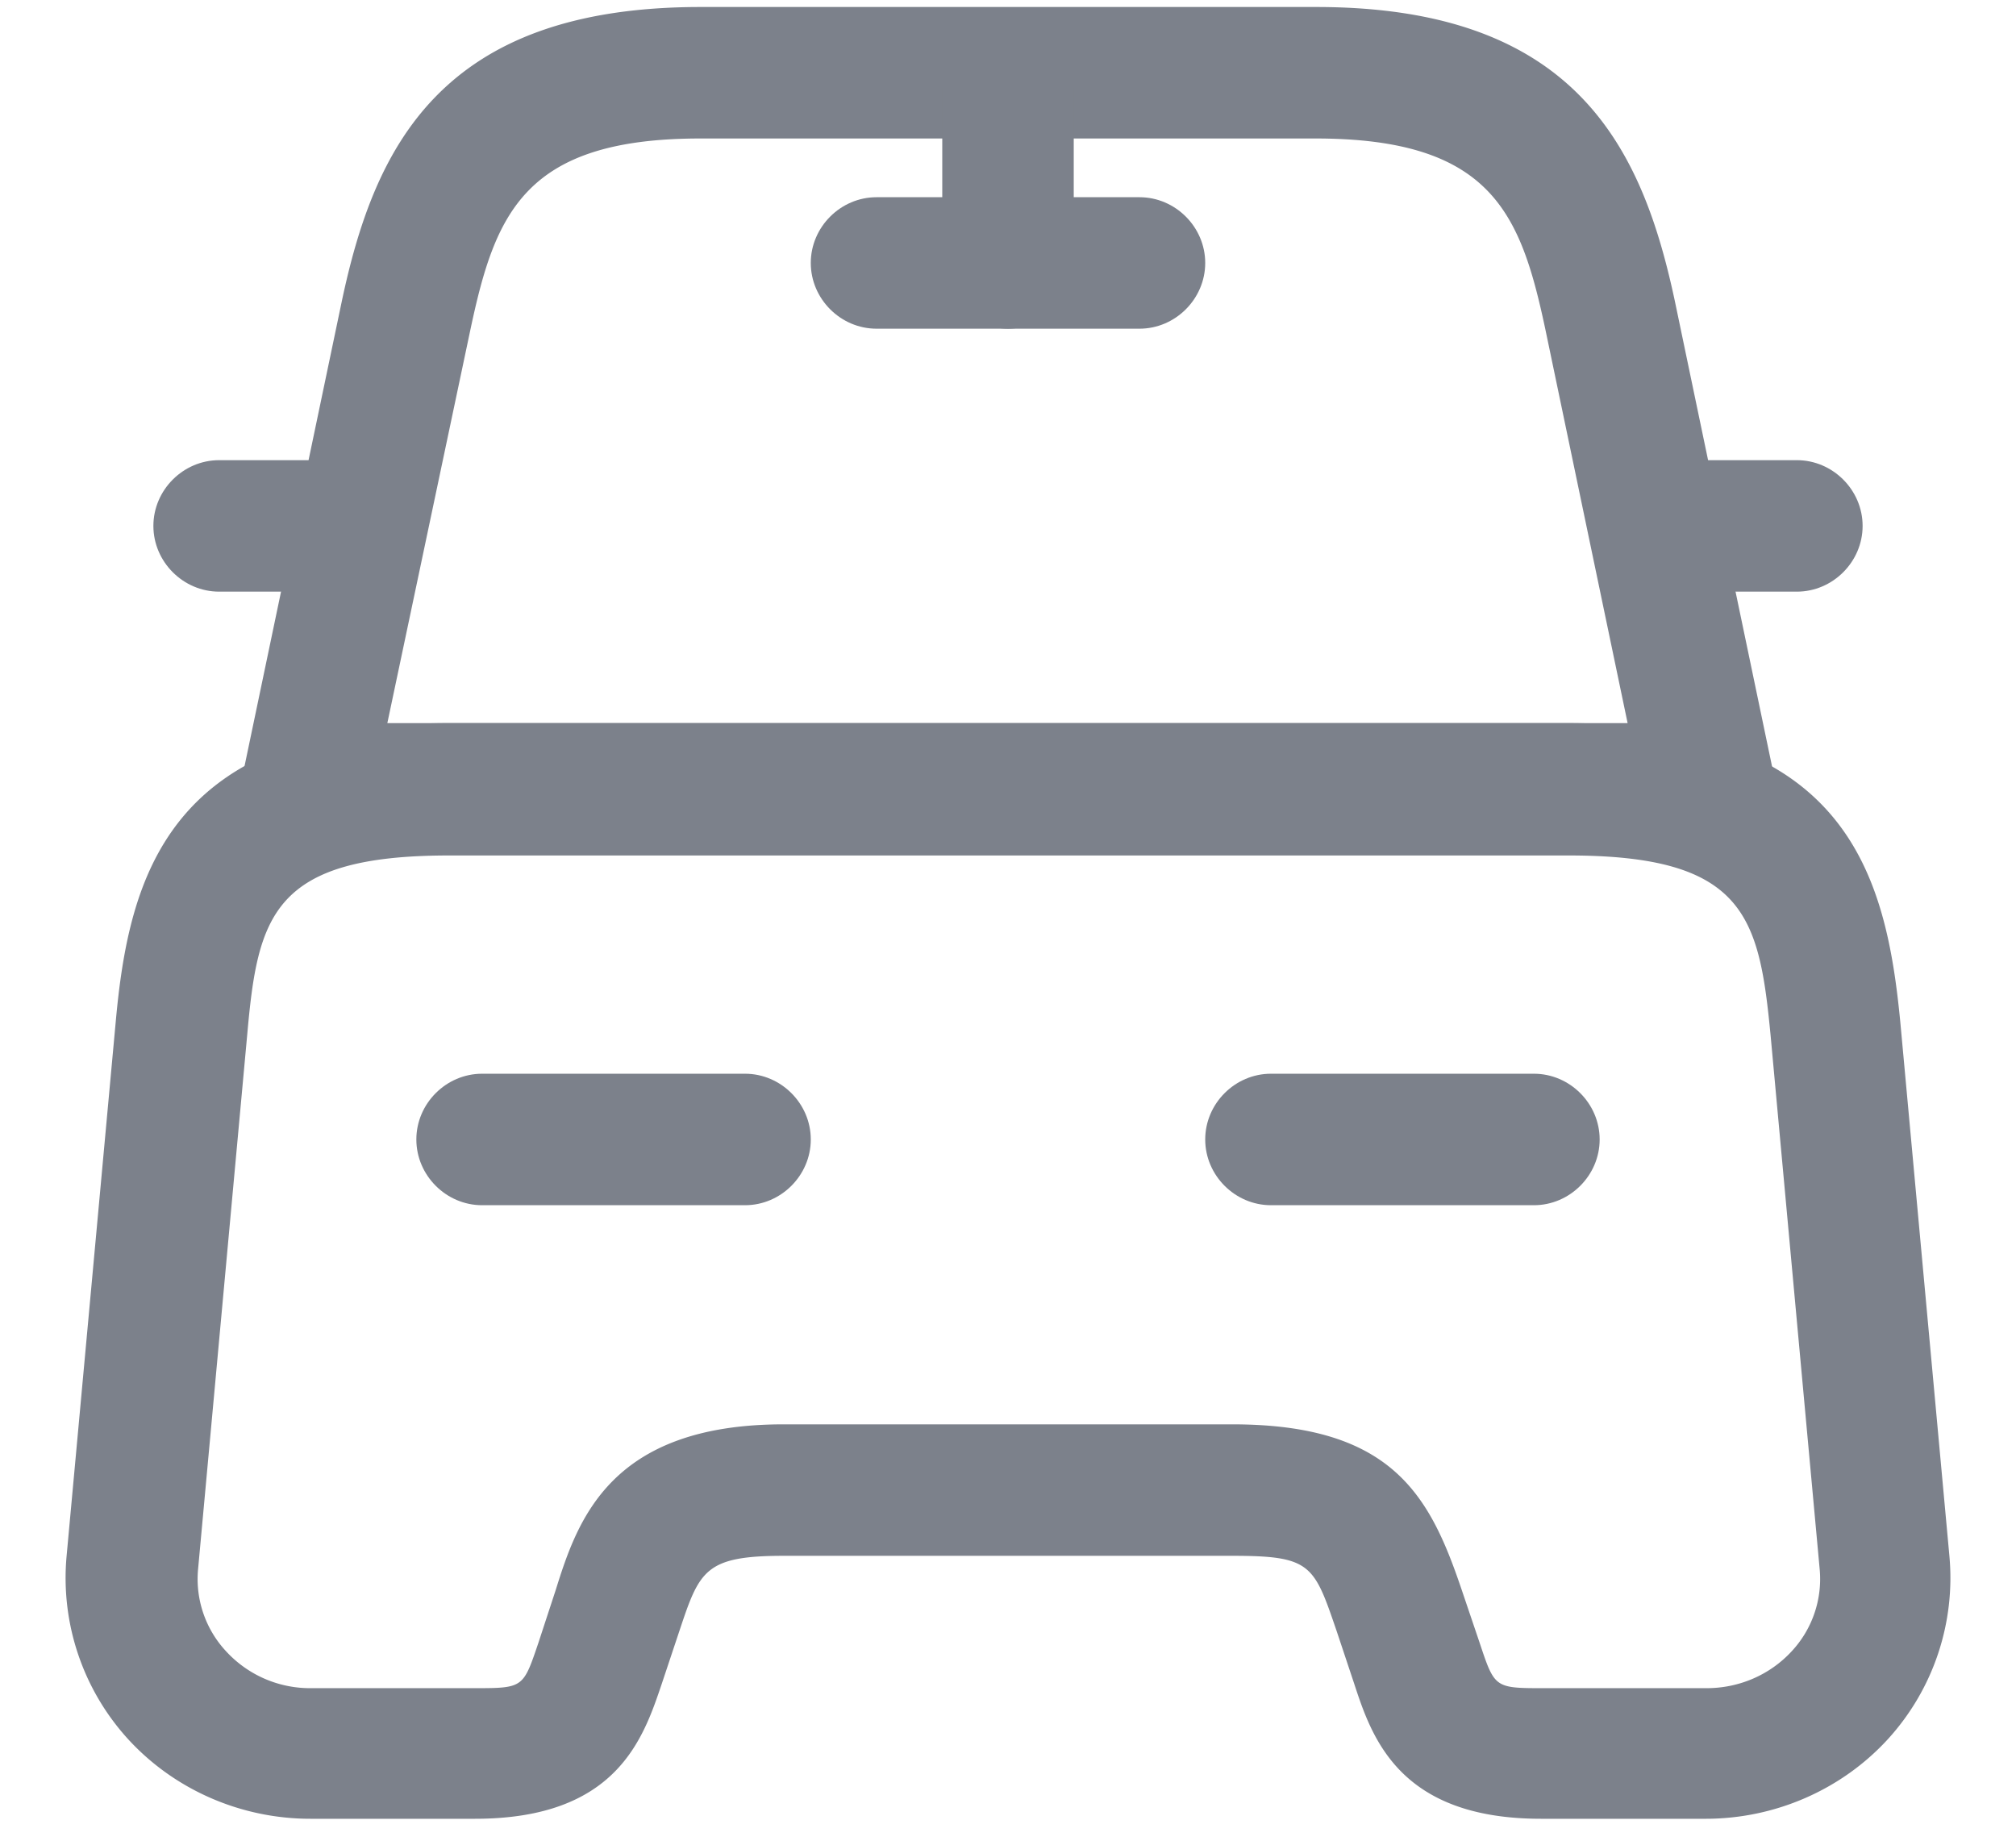 <svg xmlns="http://www.w3.org/2000/svg" width="23" height="21" fill="none" xmlns:v="https://vecta.io/nano"><g fill="#7c818b"><path d="M19.499 9.75h-16c-.23 0-.44-.1-.58-.28a.75.75 0 0 1-.15-.63l1.13-5.4c.37-1.75 1.12-3.36 4.09-3.36h7.03c2.97 0 3.72 1.62 4.09 3.36l1.13 5.41c.05.22-.01.45-.15.63a.78.78 0 0 1-.59.27zm-15.08-1.5h14.15l-.94-4.5c-.28-1.31-.61-2.17-2.62-2.17h-7.02c-2.01 0-2.34.86-2.62 2.17l-.95 4.5z"/><path d="M19.46 20.75h-1.88c-1.62 0-1.93-.93-2.13-1.54l-.2-.6c-.26-.76-.29-.86-1.19-.86H8.94c-.9 0-.96.17-1.19.86l-.2.6c-.21.62-.51 1.54-2.13 1.54H3.54c-.79 0-1.55-.33-2.08-.91a2.73 2.73 0 0 1-.7-2.09l.56-6.09c.15-1.65.59-3.41 3.8-3.41h12.76c3.21 0 3.64 1.76 3.8 3.41l.56 6.09a2.73 2.73 0 0 1-.7 2.09c-.53.58-1.29.91-2.08.91zm-10.52-4.5h5.12c1.82 0 2.25.81 2.61 1.87l.21.62c.17.51.17.52.71.52h1.88c.37 0 .72-.15.97-.42a1.21 1.21 0 0 0 .32-.94l-.56-6.09c-.13-1.35-.29-2.05-2.3-2.05H5.12c-2.02 0-2.18.7-2.3 2.05l-.56 6.09a1.21 1.21 0 0 0 .32.94 1.3 1.3 0 0 0 .97.42h1.88c.54 0 .54-.01.71-.51l.2-.61c.25-.8.62-1.89 2.6-1.89z"/><use href="#B"/><use href="#B" x="17"/><path d="M11.5 3.75c-.41 0-.75-.34-.75-.75V1c0-.41.34-.75.75-.75s.75.34.75.75v2c0 .41-.34.75-.75.75z"/><use href="#C"/><use href="#C" x="-4.5" y="10"/><use href="#C" x="4.5" y="10"/></g><defs ><path id="B" d="M3.5 6.75h-1c-.41 0-.75-.34-.75-.75s.34-.75.75-.75h1c.41 0 .75.34.75.75s-.34.75-.75.75z"/><path id="C" d="M13 3.75h-3c-.41 0-.75-.34-.75-.75s.34-.75.75-.75h3c.41 0 .75.34.75.75s-.34.75-.75.75z"/></defs></svg>